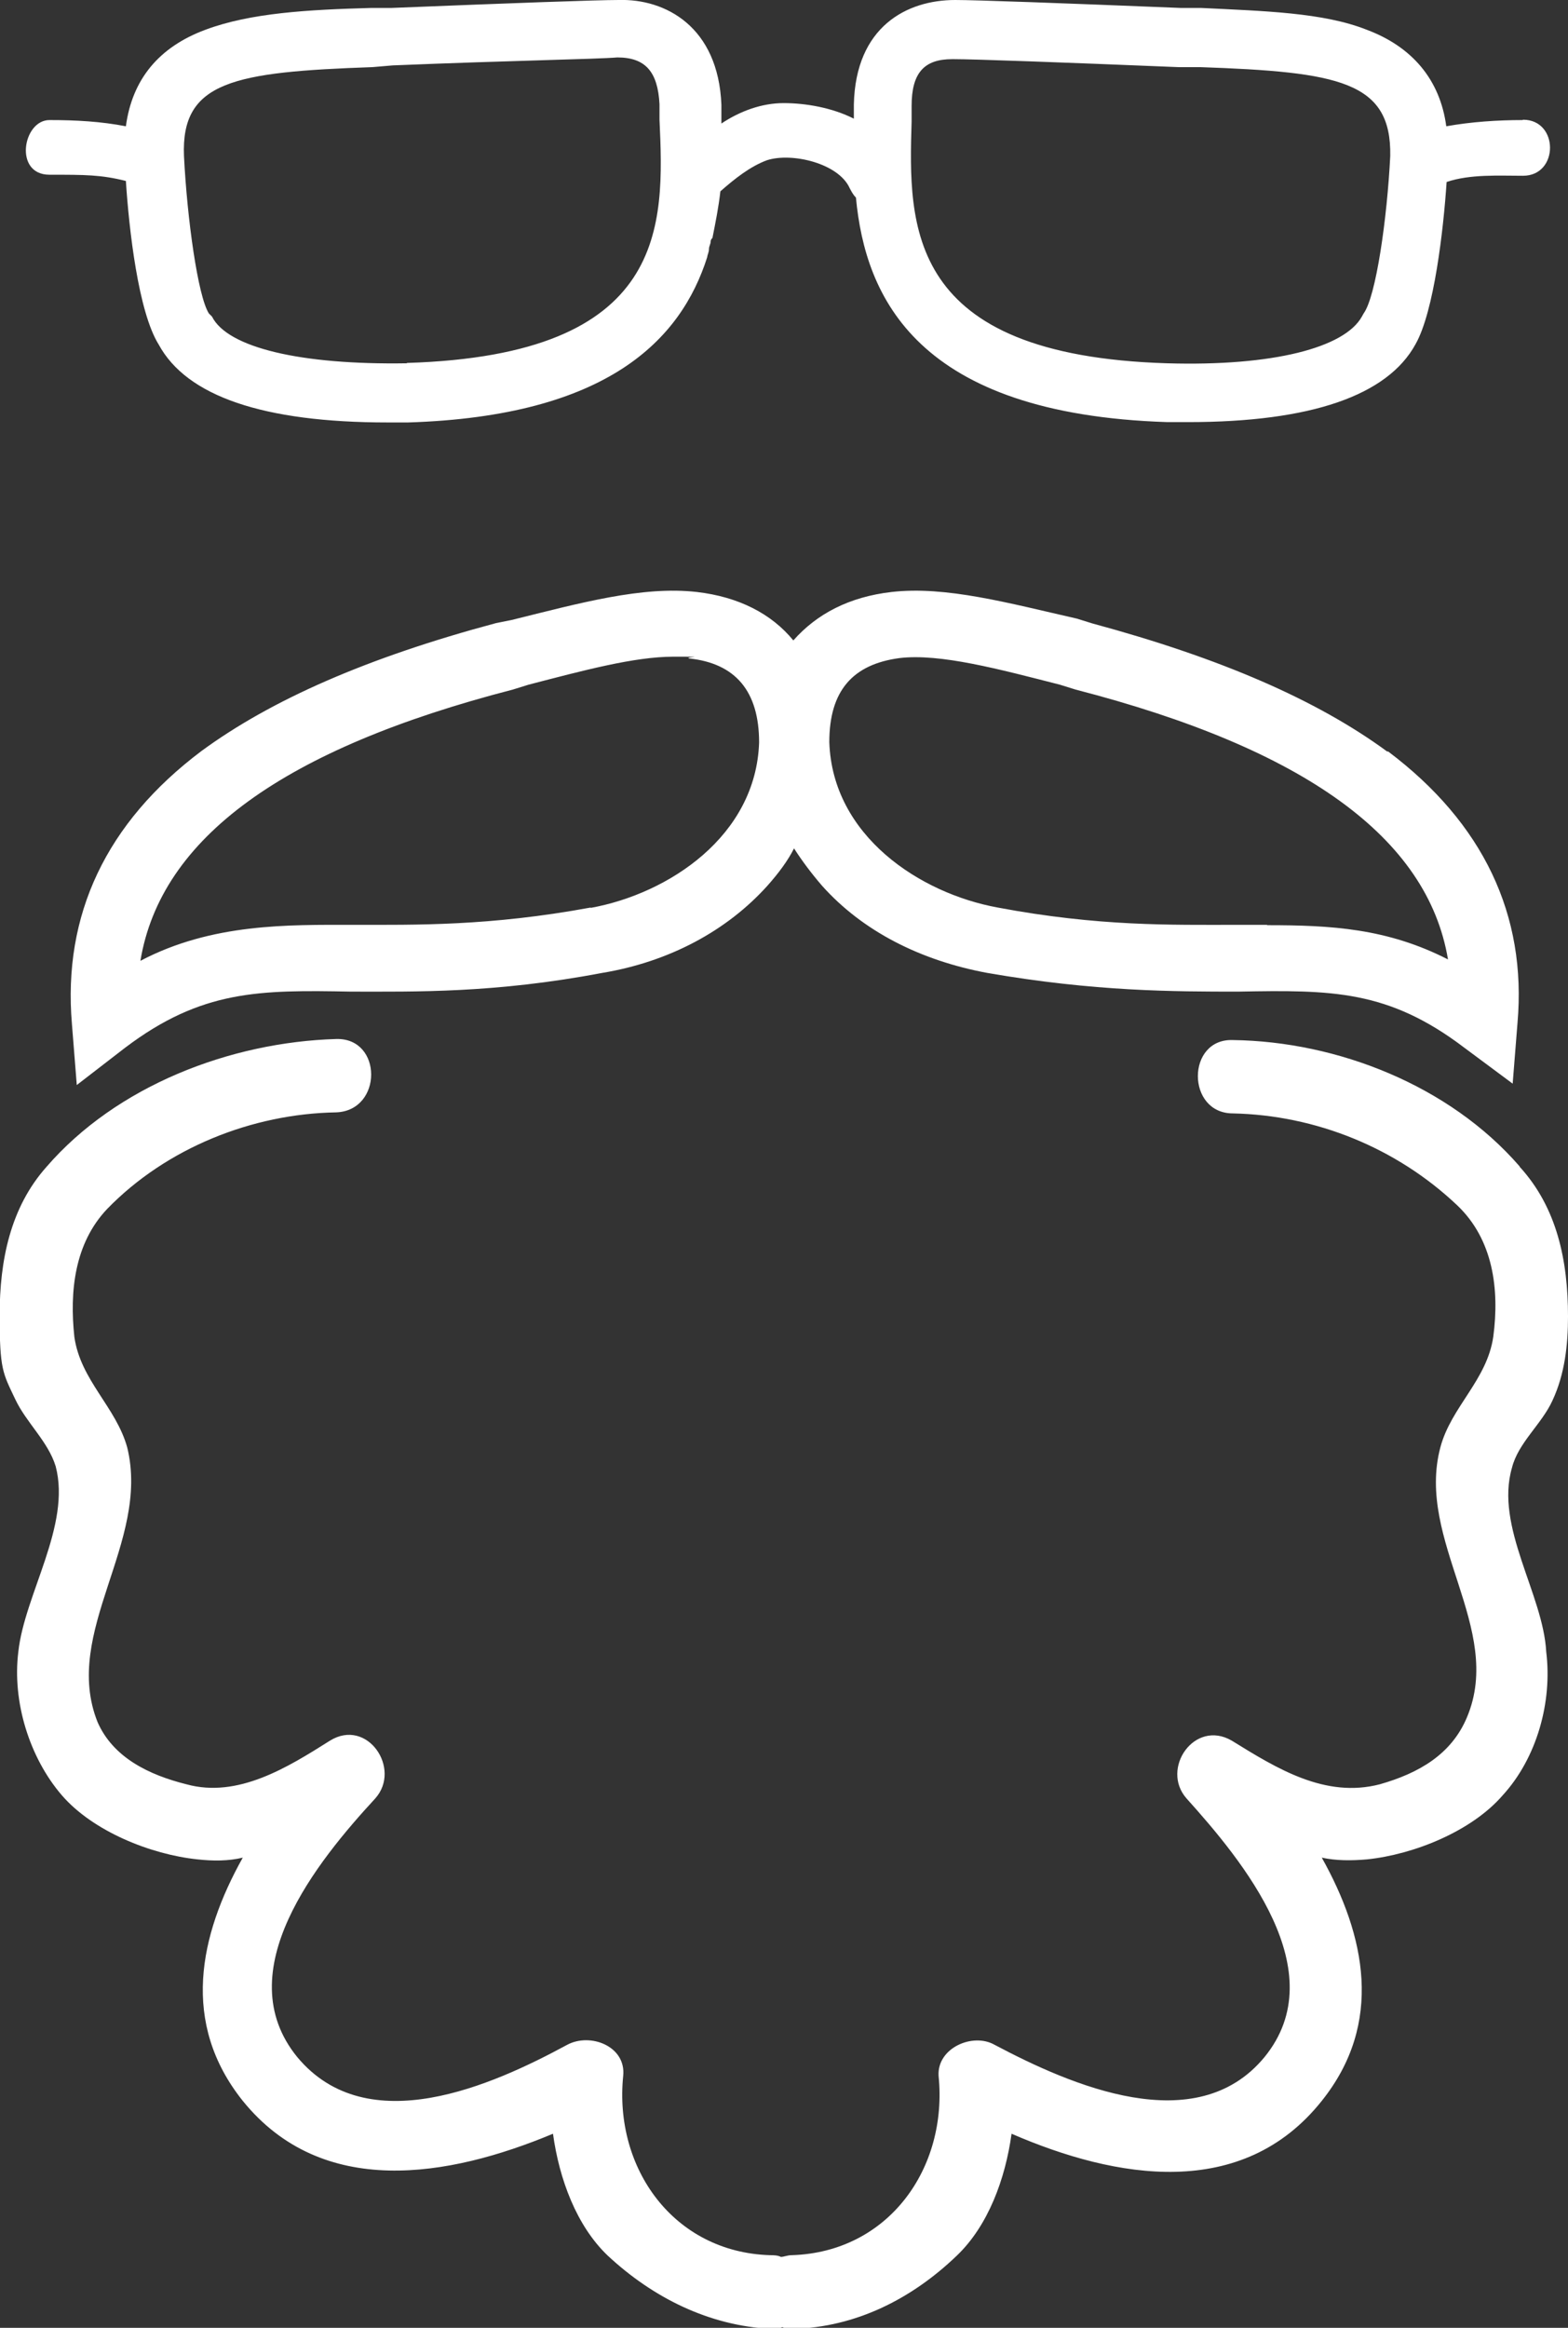 <?xml version="1.0" encoding="UTF-8"?>
<svg id="Layer_1" data-name="Layer 1" xmlns="http://www.w3.org/2000/svg" version="1.1" viewBox="0 0 453.4 672.8">
  <rect x="0" y="0" width="453.4" height="672.8" fill="#333333" stroke="none"/>
  <path d="M401.1,217.2c-20.3-14.9-48.2-27-85.2-37l-4.5-1.4c-19.8-4.5-37.9-9.5-53.6-7.7-12.2,1.4-21.6,6.3-28.4,14-6.3-7.7-15.8-12.6-27.9-14-15.8-1.8-33.8,3.2-53.6,8.1l-4.5.9c-37,9.9-64.9,22.1-85.2,37-27.5,20.7-40.1,47.3-37.4,78.9l1.4,17.6,14-10.8c22.1-16.7,38.8-16.7,65.3-16.2,18.5,0,41.5.5,72.6-5.4,19.4-3.2,36.1-12.2,47.8-25.2,3.2-3.6,5.9-7.2,7.7-10.8,2.3,3.6,5,7.2,8.1,10.8,11.7,13.1,28.4,21.6,47.8,25.2,31.1,5.4,54.1,5.4,72.6,5.4,27-.5,43.3-.5,65.3,16.2l14,10.4,1.4-17.6c2.7-31.1-9.9-57.7-37.4-78.4ZM170.8,262.3h0c-29.3,5.4-50.5,5-68.9,5s-40.6-.5-61.3,10.4c5.9-35.6,41.5-61.3,107.7-78.4l4.5-1.4c15.8-4.1,30.6-8.1,41.9-8.1s3.2,0,4.5.5c13.5,1.4,20.3,9.5,20.3,24.3-.9,27-26.1,43.7-48.7,47.8ZM366.4,267.3h-9c-18.5,0-39.7.5-68.9-5h0c-22.5-4.1-47.8-20.7-48.7-47.8,0-14.9,6.8-22.5,20.3-24.3,11.7-1.4,28.8,3.2,46.4,7.7l4.5,1.4c66.2,17.1,101.8,42.8,107.7,78-17.6-9-33.8-9.9-52.3-9.9Z" fill="#fff" stroke-width="0"/>
  <path d="M439.4,337.1c-20.3-23.4-52.7-36.1-82.9-36.5-13.5-.5-13.5,21.2,0,21.2,23.9.5,47.3,9.9,64.9,26.6,10.4,9.9,12.2,24.3,10.4,37.9-1.8,12.6-12.2,20.3-15.3,32-7.2,27,18.5,52.3,7.7,78-4.5,10.8-14,16.2-25.2,19.4-15.8,4.1-29.7-4.5-42.8-12.6-10.8-6.3-20.7,8.1-13.1,16.7,16.2,18,42.8,50,22.5,74.8-19.8,23.9-55.9,8.1-78-3.6-6.3-3.6-16.7.9-16.2,9,2.7,26.6-14.4,50.9-42.4,51.8-1.4,0-2.3.5-3.2.5-.9-.5-2.3-.5-3.2-.5-27.9-.9-45.1-25.2-42.4-51.8.9-8.6-9.5-12.6-16.2-9-21.6,11.7-57.7,27.9-78,3.6-20.3-24.8,5.9-56.8,22.5-74.8,7.7-8.6-2.3-23.4-13.1-16.7-12.2,7.7-26.6,16.7-41.5,12.6-10.8-2.7-21.2-7.7-25.7-18-10.4-26.1,15.3-51.8,8.6-79.3-3.2-11.7-13.5-19.4-15.3-32-1.4-13.1,0-27,9.5-37,17.1-17.6,41.9-27.5,66.2-27.9,13.5-.5,13.5-21.6,0-21.2-30.6.9-63.5,13.5-83.8,37-10.4,11.7-13.5,27-13.5,42.8s.9,16.7,4.5,24.3c3.2,6.8,9.5,12.2,11.7,19.4,4.5,17.1-9,37-10.8,53.6-1.8,14.4,3.2,30.6,12.6,41.5,9,10.4,25.7,17.1,39.2,18.5,4.5.5,9,.5,13.1-.5-12.6,22.5-18,47.8,0,70.3,23,28.4,59.5,22.1,89.7,9.5,1.8,13.1,6.8,26.6,15.8,35.2,13.1,12.2,29.3,20.3,47.3,21.2,1.4,0,2.3,0,3.2-.5.9.5,2.3.5,3.2.5,18-.5,34.2-8.6,47.3-21.2,9-8.6,14-22.1,15.8-35.2,30.2,13.1,66.7,19.4,89.7-9.5,18-22.5,12.6-47.8,0-70.3,4.1.9,8.6.9,13.1.5,13.5-1.4,30.2-8.1,39.2-18.5,9.9-10.8,14.4-27,12.6-41.5-.9-16.7-14.9-36.1-9.9-53.2,1.8-7.2,8.6-12.6,11.7-19.4,3.6-7.7,4.5-16.2,4.5-24.3,0-16.2-3.2-31.5-14-43.3Z" fill="#fff" stroke-width="0"/>
  <path d="M440.3,34.7c-7.2,0-14.9.5-22.1,1.8-1.8-13.5-9.9-23-23-27.9-12.6-5-29.7-5.4-47.8-6.3h-5.9C306.9.9,282.1,0,276.2,0c-14,0-28.8,7.7-29.3,30.2v4.1c-6.3-3.2-14-4.5-20.3-4.5s-12.6,2.3-18,5.9v-5.4C207.7,7.7,192.4-.4,178.9,0c-6.3,0-31.1.9-65.8,2.3h-5.9c-18,.5-34.7,1.4-47.8,6.3-13.5,5-21.2,14.4-23,27.9-7.2-1.4-14.4-1.8-22.1-1.8s-10.4,15.8,0,15.8,14.9,0,22.1,1.8c.9,14,3.6,37.9,9.5,47.3,8.1,14.9,30.2,22.5,66.2,22.5h5.9c57.7-1.8,78.9-23.9,86.5-47.8,0-.5.5-1.4.5-2.3s.5-1.4.5-2.3c0,0,0-.5.5-.9.9-4.5,1.8-9,2.3-13.5,4.1-3.6,8.6-7.2,13.5-9,7.2-2.3,20.7.9,23.9,8.1.5.9.9,1.8,1.8,2.7,2.7,28.8,17.6,62.6,90.1,64.9h5.9c35.6,0,57.7-7.7,65.8-22.5,5.4-9.5,8.1-33.3,9-46.9,6.8-2.3,14.9-1.8,22.1-1.8,10.4,0,10.4-16.2,0-16.2ZM117.6,105c-30.6.5-51.8-4.5-56.3-13.5l-.9-.9c-3.2-5-6.3-27.5-7.2-45.5-.9-21.6,14.4-24.3,54.5-25.7l5.9-.5c34.2-1.4,59-1.8,64.9-2.3,8.1,0,11.7,4.1,12.2,13.5v4.5c1.4,30.6,2.7,68-73,70.3ZM402,45.1c-.9,18-4.1,40.6-7.7,45.5l-.5.9c-5,9-25.7,14.4-56.3,13.5-75.7-2.3-74.8-39.7-73.9-69.9v-4.5c0-9.5,3.6-13.5,11.7-13.5h.5c5.9,0,30.6.9,64.9,2.3h6.3c40.1,1.4,55.4,4.1,55,25.7Z" fill="#fff" stroke-width="0"/>
</svg>